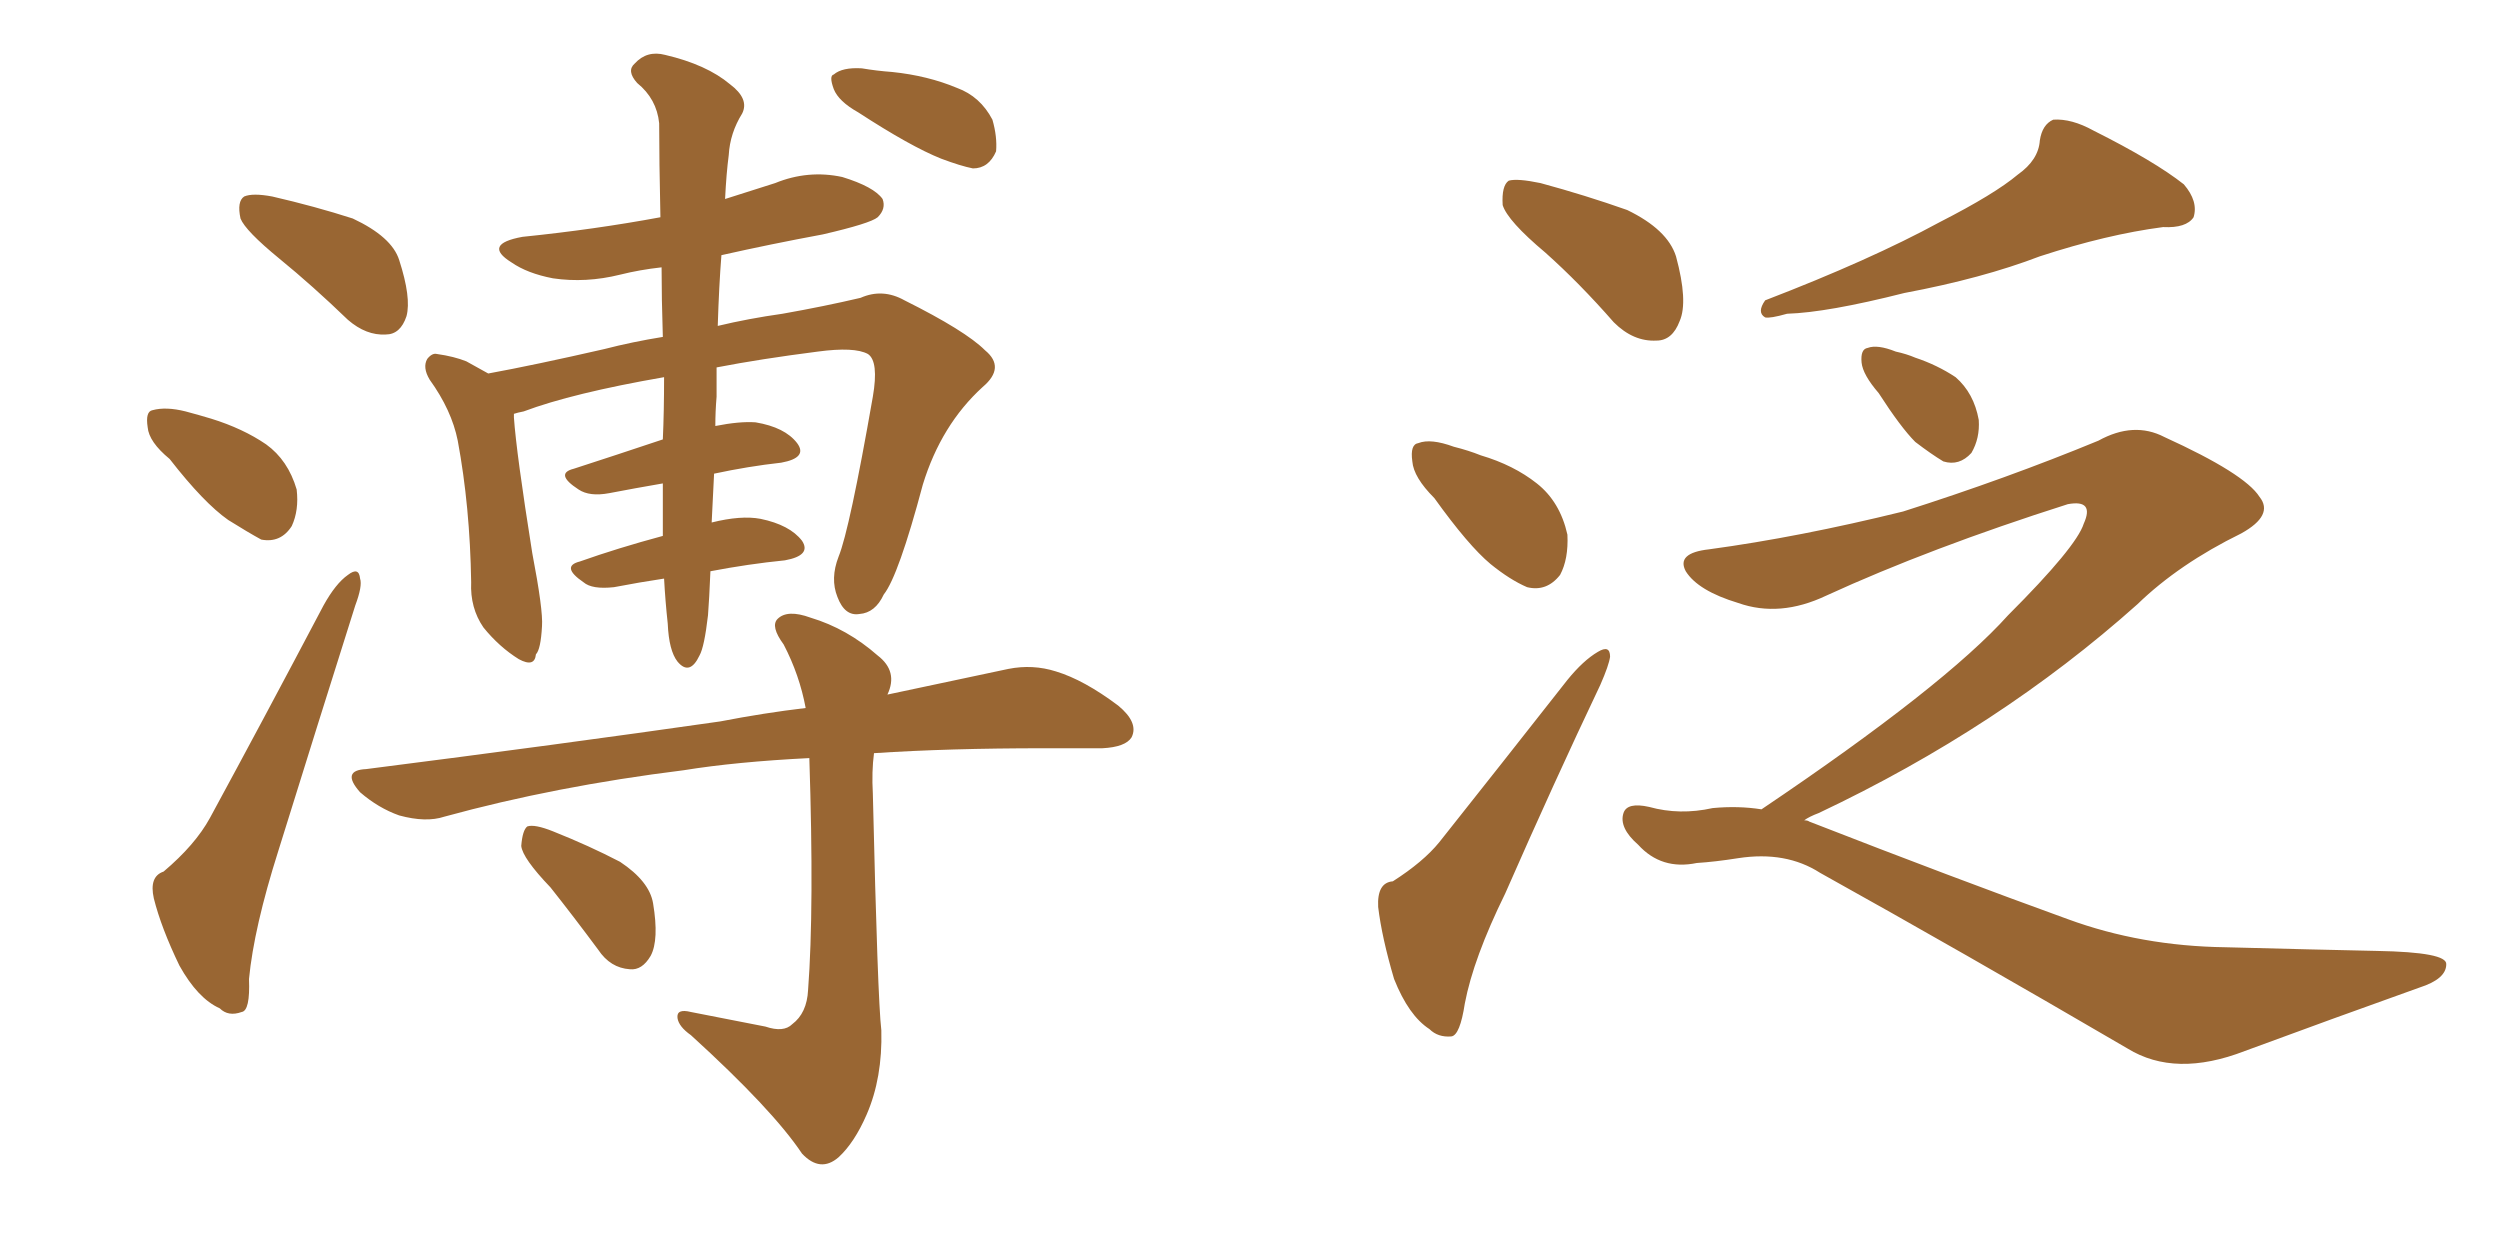 <svg xmlns="http://www.w3.org/2000/svg" xmlns:xlink="http://www.w3.org/1999/xlink" width="300" height="150"><path fill="#996633" padding="10" d="M33.54 31.05L33.54 31.05Q29.44 27.69 28.86 26.22L28.86 26.22Q28.42 24.17 29.30 23.58L29.30 23.58Q30.32 23.14 32.67 23.58L32.67 23.58Q37.79 24.76 42.33 26.22L42.33 26.22Q47.02 28.42 47.90 31.20L47.90 31.20Q49.37 35.74 48.78 37.94L48.78 37.94Q48.05 40.14 46.29 40.14L46.29 40.14Q43.95 40.28 41.75 38.38L41.75 38.38Q37.50 34.28 33.54 31.05ZM20.36 55.08L20.36 55.08Q17.87 53.03 17.72 51.27L17.72 51.27Q17.43 49.37 18.31 49.22L18.31 49.22Q19.92 48.78 22.27 49.37L22.27 49.37Q23.88 49.80 25.34 50.24L25.34 50.24Q29.15 51.42 31.93 53.32L31.93 53.32Q34.57 55.22 35.60 58.74L35.60 58.74Q35.89 61.23 35.01 63.13L35.01 63.13Q33.69 65.19 31.35 64.75L31.35 64.75Q29.74 63.87 27.39 62.40L27.39 62.40Q24.46 60.35 20.36 55.08ZM19.63 104.59L19.63 104.59Q23.44 101.37 25.20 98.14L25.20 98.14Q31.64 86.28 38.82 72.66L38.82 72.66Q40.28 70.02 41.75 68.99L41.75 68.99Q43.07 67.97 43.21 69.43L43.21 69.43Q43.51 70.31 42.63 72.66L42.63 72.66Q38.23 86.57 33.40 102.10L33.40 102.10Q30.47 111.33 29.88 117.48L29.88 117.48Q30.03 121.29 29.00 121.44L29.00 121.44Q27.39 122.02 26.37 121.00L26.37 121.00Q23.73 119.82 21.53 115.87L21.53 115.87Q19.34 111.33 18.46 107.81L18.46 107.81Q17.87 105.18 19.63 104.59ZM79.69 69.43L79.69 69.43Q76.76 69.87 73.68 70.46L73.68 70.46Q71.04 70.75 70.02 69.87L70.02 69.87Q67.24 67.97 69.58 67.38L69.58 67.38Q74.12 65.77 79.54 64.31L79.54 64.31Q79.54 62.99 79.54 61.96L79.54 61.96Q79.54 59.91 79.54 58.01L79.54 58.01Q76.17 58.59 73.10 59.18L73.10 59.18Q70.75 59.62 69.43 58.74L69.43 58.74Q66.50 56.84 68.85 56.25L68.85 56.25Q73.83 54.64 79.54 52.73L79.54 52.73Q79.69 49.37 79.69 45.26L79.69 45.26Q68.70 47.17 62.84 49.37L62.84 49.37Q62.11 49.51 61.67 49.66L61.67 49.66Q61.67 49.95 61.67 50.10L61.67 50.10Q61.96 54.35 63.87 66.36L63.87 66.36Q65.19 73.24 65.04 75.15L65.04 75.15Q64.89 77.93 64.31 78.52L64.31 78.52Q64.16 80.13 62.26 79.10L62.26 79.10Q59.91 77.64 58.01 75.29L58.01 75.29Q56.40 72.95 56.54 69.87L56.54 69.87Q56.40 60.79 54.93 52.88L54.93 52.88Q54.20 49.22 51.56 45.56L51.56 45.56Q50.68 44.09 51.27 43.07L51.27 43.07Q51.86 42.33 52.44 42.48L52.44 42.48Q54.49 42.77 55.96 43.36L55.96 43.36Q57.57 44.24 58.59 44.82L58.59 44.82Q64.16 43.80 72.51 41.89L72.51 41.89Q75.88 41.02 79.54 40.43L79.54 40.43Q79.39 35.74 79.39 32.08L79.39 32.08Q76.76 32.37 74.41 32.96L74.41 32.96Q70.31 33.98 66.36 33.40L66.36 33.40Q63.28 32.81 61.38 31.49L61.38 31.49Q57.86 29.30 62.70 28.42L62.70 28.42Q71.34 27.54 79.25 26.07L79.25 26.07Q79.10 19.19 79.10 14.79L79.10 14.79Q78.81 11.87 76.46 9.96L76.46 9.96Q75.15 8.50 76.17 7.62L76.17 7.62Q77.64 6.01 79.83 6.59L79.83 6.59Q84.81 7.76 87.60 10.11L87.60 10.11Q89.94 11.87 89.06 13.62L89.06 13.62Q87.60 15.97 87.45 18.60L87.45 18.60Q87.16 20.80 87.01 23.88L87.01 23.88Q90.23 22.85 93.02 21.97L93.02 21.97Q96.97 20.36 101.07 21.24L101.07 21.24Q104.88 22.41 105.91 23.88L105.91 23.88Q106.35 25.05 105.32 26.07L105.32 26.07Q104.44 26.81 98.73 28.13L98.73 28.13Q92.43 29.30 86.57 30.62L86.57 30.62Q86.28 34.28 86.13 39.11L86.13 39.11Q89.79 38.23 93.90 37.65L93.90 37.65Q98.88 36.77 103.27 35.74L103.27 35.74Q105.91 34.57 108.54 36.04L108.54 36.04Q115.87 39.70 118.21 42.04L118.21 42.04Q120.70 44.09 117.92 46.44L117.92 46.44Q112.94 50.98 110.74 58.15L110.74 58.15Q107.81 69.14 106.05 71.34L106.05 71.34Q105.03 73.54 103.13 73.68L103.13 73.68Q101.37 73.97 100.49 71.63L100.49 71.63Q99.61 69.43 100.63 66.80L100.63 66.80Q101.95 63.57 104.74 47.61L104.74 47.61Q105.47 43.36 104.15 42.48L104.15 42.48Q102.54 41.60 98.14 42.19L98.14 42.19Q91.26 43.07 85.99 44.09L85.99 44.09Q85.99 45.70 85.99 47.61L85.99 47.61Q85.84 49.37 85.84 51.12L85.84 51.12Q88.77 50.54 90.67 50.68L90.67 50.68Q94.19 51.27 95.65 53.17L95.65 53.17Q96.97 54.93 93.75 55.52L93.75 55.52Q89.79 55.96 85.69 56.84L85.69 56.84Q85.55 59.91 85.40 62.70L85.40 62.70Q88.92 61.82 91.26 62.26L91.26 62.26Q94.78 62.99 96.24 64.89L96.24 64.89Q97.41 66.65 94.19 67.24L94.19 67.24Q89.79 67.68 85.25 68.55L85.25 68.55Q85.11 71.92 84.96 73.83L84.96 73.83Q84.52 77.64 83.94 78.66L83.94 78.66Q82.76 81.15 81.30 79.39L81.30 79.39Q80.27 78.08 80.13 74.85L80.13 74.85Q79.83 72.07 79.69 69.43ZM91.85 123.19L91.85 123.19Q94.04 123.93 95.07 122.90L95.07 122.90Q96.83 121.58 96.97 118.80L96.97 118.80Q97.71 108.98 97.12 90.97L97.12 90.97Q88.33 91.41 82.03 92.43L82.03 92.43Q66.65 94.34 53.32 98.00L53.32 98.00Q51.12 98.73 47.90 97.85L47.90 97.85Q45.41 96.97 43.21 95.07L43.21 95.07Q40.87 92.43 43.95 92.29L43.95 92.29Q66.94 89.36 86.43 86.57L86.43 86.57Q91.70 85.55 96.68 84.96L96.68 84.96Q95.95 81.01 94.04 77.34L94.04 77.34Q92.43 75.15 93.31 74.27L93.31 74.27Q94.48 73.10 97.27 74.12L97.27 74.12Q101.66 75.44 105.32 78.66L105.32 78.66Q107.81 80.57 106.49 83.35L106.49 83.35Q114.70 81.59 121.00 80.27L121.00 80.27Q123.93 79.69 126.71 80.57L126.71 80.57Q130.08 81.59 134.18 84.67L134.18 84.67Q136.67 86.72 135.79 88.48L135.79 88.48Q135.06 89.65 132.28 89.79L132.28 89.79Q128.91 89.79 125.24 89.79L125.24 89.79Q113.82 89.79 104.88 90.38L104.88 90.38Q104.59 92.58 104.74 95.21L104.74 95.21Q105.32 119.97 105.76 123.63L105.76 123.63Q105.91 129.35 104.00 133.74L104.00 133.74Q102.54 137.11 100.63 138.87L100.63 138.87Q98.44 140.77 96.24 138.43L96.24 138.43Q92.72 133.15 82.91 124.22L82.91 124.22Q81.45 123.19 81.30 122.17L81.30 122.17Q81.15 121.00 82.91 121.44L82.91 121.44Q87.30 122.31 91.85 123.19ZM66.06 106.49L66.06 106.49Q62.70 102.98 62.55 101.51L62.55 101.51Q62.70 99.61 63.28 99.17L63.28 99.17Q64.16 98.88 66.36 99.76L66.36 99.76Q70.75 101.51 74.41 103.42L74.41 103.42Q77.93 105.76 78.37 108.40L78.37 108.40Q79.10 112.79 78.08 114.70L78.08 114.70Q77.05 116.46 75.59 116.31L75.59 116.31Q73.24 116.16 71.78 113.96L71.78 113.96Q68.85 110.01 66.06 106.49ZM102.98 13.48L102.98 13.48L102.98 13.48Q100.63 12.16 100.05 10.69L100.05 10.69Q99.46 9.08 100.05 8.94L100.05 8.94Q101.07 8.06 103.42 8.20L103.42 8.20Q105.18 8.50 107.08 8.64L107.08 8.64Q111.33 9.08 114.84 10.55L114.84 10.55Q117.63 11.57 119.09 14.36L119.09 14.36Q119.68 16.41 119.53 18.16L119.53 18.16Q118.65 20.21 116.75 20.21L116.75 20.21Q115.28 19.92 112.94 19.04L112.94 19.04Q109.28 17.58 102.98 13.48ZM185.45 30.32L185.45 30.32Q180.91 26.51 180.32 24.61L180.32 24.61Q180.18 22.27 181.05 21.68L181.05 21.68Q182.08 21.39 184.86 21.97L184.86 21.97Q190.28 23.44 195.26 25.20L195.26 25.20Q200.10 27.54 201.12 30.76L201.12 30.76Q202.59 36.18 201.56 38.53L201.56 38.53Q200.68 40.87 198.78 40.87L198.78 40.87Q196.00 41.02 193.65 38.67L193.65 38.67Q189.55 33.98 185.45 30.32ZM172.12 59.77L172.12 59.77Q169.63 57.28 169.48 55.37L169.48 55.37Q169.19 53.32 170.21 53.17L170.21 53.17Q171.68 52.59 174.46 53.61L174.46 53.61Q176.22 54.05 177.69 54.64L177.69 54.64Q181.64 55.81 184.42 58.01L184.42 58.01Q187.21 60.21 188.09 64.16L188.09 64.16Q188.23 67.09 187.21 68.99L187.21 68.99Q185.60 71.04 183.25 70.46L183.25 70.46Q181.20 69.58 178.86 67.68L178.86 67.68Q176.22 65.48 172.12 59.77ZM167.14 105.76L167.14 105.76Q170.80 103.42 172.71 101.07L172.71 101.07Q180.03 91.85 188.09 81.59L188.09 81.59Q189.99 79.25 191.75 78.22L191.75 78.22Q193.21 77.34 193.21 78.81L193.21 78.81Q193.07 79.83 192.04 82.18L192.04 82.18Q186.47 93.90 180.62 107.23L180.62 107.23Q176.81 114.99 175.78 120.41L175.78 120.41Q175.20 124.22 174.17 124.37L174.17 124.37Q172.56 124.51 171.53 123.49L171.53 123.49Q169.04 121.88 167.29 117.48L167.29 117.48Q165.82 112.50 165.38 108.84L165.38 108.84Q165.23 105.91 167.14 105.76ZM242.14 20.95L242.14 20.95Q244.63 19.19 244.78 16.85L244.78 16.85Q245.07 14.94 246.39 14.36L246.39 14.36Q248.58 14.21 251.22 15.67L251.22 15.67Q258.54 19.34 262.06 22.12L262.06 22.12Q263.82 24.17 263.23 26.07L263.23 26.07Q262.35 27.39 259.57 27.25L259.57 27.25Q252.83 28.13 244.78 30.76L244.78 30.76Q237.89 33.40 228.52 35.16L228.52 35.16Q219.29 37.50 214.45 37.65L214.45 37.65Q212.40 38.23 211.82 38.09L211.82 38.09Q210.79 37.50 211.82 36.04L211.82 36.04Q224.41 31.20 232.76 26.66L232.76 26.66Q239.36 23.29 242.14 20.95ZM225.44 47.17L225.44 47.17Q223.54 44.97 223.39 43.51L223.39 43.51Q223.24 41.89 224.12 41.75L224.12 41.75Q225.29 41.31 227.49 42.19L227.49 42.19Q228.81 42.48 229.83 42.92L229.83 42.92Q232.47 43.80 234.67 45.26L234.67 45.26Q236.87 47.17 237.45 50.39L237.45 50.39Q237.60 52.59 236.57 54.35L236.57 54.35Q235.11 55.96 233.20 55.37L233.20 55.37Q231.74 54.49 229.83 53.03L229.83 53.03Q228.08 51.27 225.44 47.17ZM211.38 97.12L211.38 97.12L211.38 97.12Q233.35 82.32 240.97 73.83L240.97 73.83Q249.17 65.63 250.05 62.84L250.05 62.84Q251.37 59.91 248.14 60.50L248.14 60.50Q231.59 65.77 219.14 71.48L219.14 71.48Q213.57 74.12 208.59 72.36L208.59 72.36Q203.76 70.90 202.29 68.55L202.29 68.55Q201.12 66.36 205.08 65.92L205.08 65.92Q215.92 64.45 228.37 61.38L228.37 61.38Q240.82 57.42 251.81 52.88L251.81 52.88Q256.05 50.54 259.72 52.44L259.72 52.44Q269.38 56.84 271.14 59.62L271.14 59.62Q272.90 61.82 268.95 64.01L268.95 64.01Q261.47 67.68 256.49 72.51L256.49 72.51Q239.94 87.30 218.26 97.56L218.26 97.56Q217.09 98.00 216.50 98.44L216.50 98.44Q216.94 98.44 217.09 98.58L217.09 98.58Q234.38 105.32 248.14 110.30L248.14 110.30Q256.93 113.53 267.04 113.67L267.04 113.67Q278.03 113.96 285.21 114.11L285.21 114.11Q293.70 114.26 293.55 115.72L293.55 115.72Q293.55 117.48 290.33 118.51L290.33 118.51Q280.08 122.17 269.38 126.12L269.38 126.12Q261.04 129.35 255.32 125.83L255.32 125.83Q235.25 114.11 218.41 104.74L218.41 104.74Q214.31 102.10 208.59 102.98L208.59 102.98Q205.81 103.42 203.61 103.56L203.61 103.56Q199.37 104.44 196.58 101.37L196.58 101.37Q194.24 99.32 194.82 97.56L194.82 97.56Q195.26 96.24 197.90 96.83L197.90 96.83Q201.56 97.85 205.52 96.97L205.52 96.97Q208.59 96.68 211.38 97.12Z"/></svg>